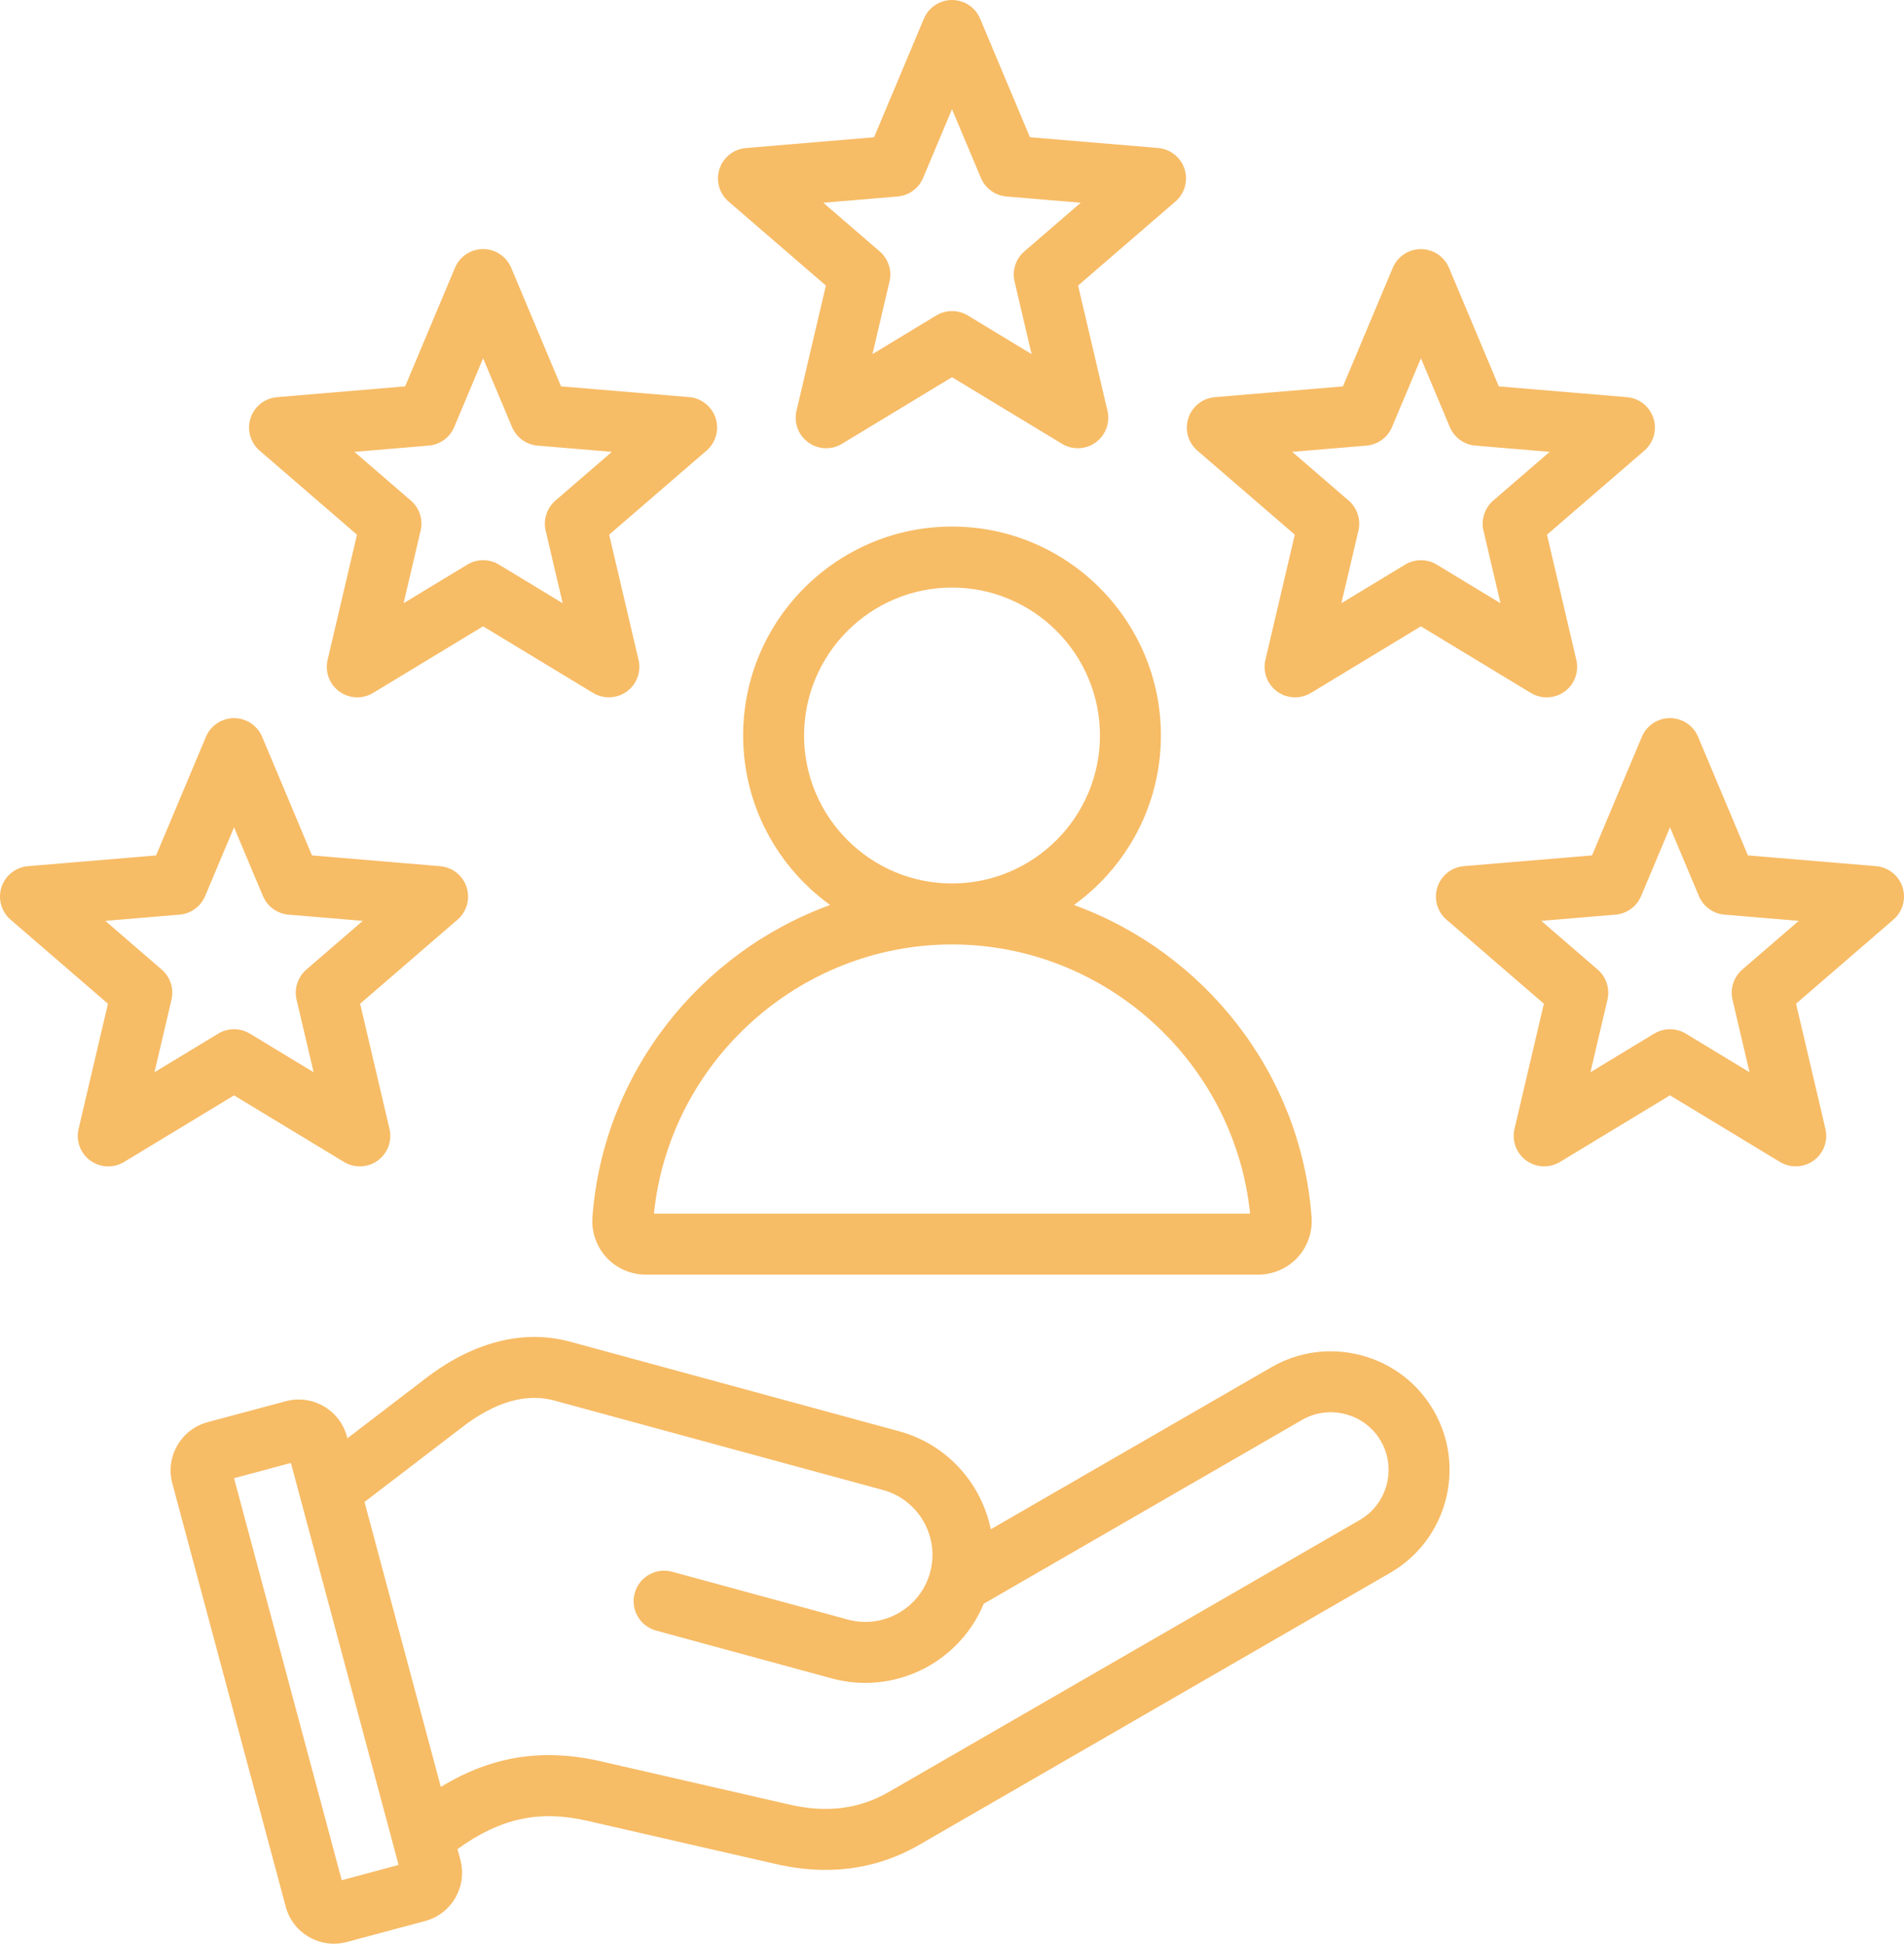 <?xml version="1.0" encoding="UTF-8"?> <svg xmlns="http://www.w3.org/2000/svg" width="190" height="194" viewBox="0 0 190 194" fill="none"> <path d="M135.871 135.282C132.809 134.462 129.618 134.877 126.885 136.455L98.871 152.635C97.931 148.058 94.516 144.157 89.708 142.848L56.9 133.915C52.241 132.647 47.246 133.915 42.458 137.586L34.668 143.554L34.62 143.377C33.91 140.723 31.175 139.144 28.521 139.853L20.716 141.945C19.433 142.29 18.36 143.115 17.695 144.269C17.027 145.422 16.851 146.766 17.195 148.049L28.513 190.303C28.857 191.587 29.681 192.661 30.835 193.328C31.603 193.772 32.458 194 33.321 194C33.751 194 34.186 193.944 34.614 193.828L42.419 191.735C43.702 191.391 44.776 190.566 45.441 189.412C46.108 188.258 46.284 186.915 45.94 185.631L45.652 184.555C49.956 181.452 53.819 180.634 58.644 181.741L77.435 186.051C79.129 186.439 80.777 186.633 82.383 186.633C85.716 186.633 88.85 185.795 91.74 184.126L138.731 156.98C144.387 153.714 146.332 146.452 143.068 140.791C141.488 138.059 138.934 136.102 135.871 135.282ZM34.102 187.66L23.355 147.537L29.029 146.015L39.777 186.137L34.102 187.66ZM135.688 151.709L88.697 178.852C85.748 180.555 82.51 180.968 78.793 180.115L60.002 175.805C54.161 174.466 49.086 175.248 43.99 178.35L36.374 149.911L46.16 142.415C49.431 139.909 52.51 139.024 55.306 139.784L88.111 148.717C91.675 149.688 93.784 153.376 92.816 156.941C91.845 160.506 88.159 162.616 84.595 161.645L67.071 156.874C65.45 156.433 63.778 157.389 63.337 159.012C62.896 160.633 63.852 162.306 65.474 162.747L82.998 167.518C84.117 167.824 85.243 167.968 86.351 167.968C91.453 167.968 96.179 164.883 98.166 160.067L129.928 141.722C131.251 140.957 132.803 140.755 134.296 141.155C135.79 141.556 137.034 142.505 137.797 143.831C139.386 146.587 138.439 150.12 135.688 151.709ZM82.415 28.501L79.484 41.001C79.204 42.194 79.667 43.438 80.657 44.157C81.647 44.877 82.972 44.932 84.02 44.297L95 37.647L105.978 44.297C106.464 44.592 107.008 44.737 107.553 44.737C108.181 44.737 108.81 44.541 109.341 44.155C110.331 43.436 110.794 42.192 110.514 40.999L107.583 28.499L117.299 20.109C118.227 19.308 118.582 18.029 118.205 16.864C117.827 15.7 116.787 14.875 115.567 14.771L102.777 13.697L97.804 1.86C97.329 0.734 96.225 0 95 0C93.775 0 92.671 0.734 92.196 1.864L87.223 13.701L74.433 14.776C73.213 14.879 72.173 15.704 71.795 16.869C71.416 18.033 71.773 19.312 72.701 20.113L82.415 28.501ZM89.568 19.611C90.696 19.517 91.679 18.802 92.118 17.758L95 10.896L97.884 17.758C98.323 18.802 99.304 19.517 100.434 19.611L107.848 20.234L102.216 25.097C101.359 25.838 100.983 26.992 101.243 28.096L102.941 35.343L96.577 31.487C96.093 31.194 95.549 31.048 95.002 31.048C94.456 31.048 93.911 31.194 93.427 31.487L87.063 35.343L88.763 28.096C89.022 26.994 88.647 25.838 87.788 25.097L82.157 20.234L89.568 19.611ZM59.119 121.477C59.007 122.958 59.522 124.429 60.527 125.514C61.532 126.599 62.961 127.219 64.445 127.219H125.559C127.044 127.219 128.471 126.597 129.476 125.514C130.481 124.431 130.993 122.958 130.883 121.477C129.801 107.048 120.14 95.041 107.17 90.326C112.421 86.534 115.847 80.366 115.847 73.408C115.847 61.909 106.496 52.554 95.002 52.554C83.508 52.554 74.158 61.909 74.158 73.408C74.158 80.366 77.586 86.534 82.837 90.326C69.862 95.043 60.2 107.048 59.119 121.477ZM80.239 73.41C80.239 65.267 86.861 58.643 95.002 58.643C103.141 58.643 109.763 65.267 109.763 73.41C109.763 81.552 103.141 88.177 95.002 88.177C86.861 88.179 80.239 81.552 80.239 73.41ZM95 94.264C110.286 94.264 123.198 106.002 124.745 121.133H65.257C66.802 106.004 79.714 94.264 95 94.264ZM35.623 53.366L32.692 65.866C32.412 67.059 32.875 68.303 33.865 69.022C34.855 69.741 36.181 69.797 37.229 69.162L48.206 62.511L59.184 69.162C59.67 69.457 60.215 69.601 60.759 69.601C61.387 69.601 62.016 69.405 62.547 69.02C63.537 68.301 64 67.056 63.72 65.864L60.789 53.364L70.506 44.973C71.433 44.172 71.788 42.894 71.412 41.729C71.035 40.564 69.993 39.74 68.773 39.636L55.984 38.562L51.01 26.725C50.535 25.595 49.431 24.86 48.206 24.86C46.982 24.86 45.878 25.595 45.402 26.725L40.429 38.562L27.641 39.641C26.421 39.744 25.382 40.566 25.003 41.733C24.624 42.9 24.982 44.177 25.909 44.978L35.623 53.366ZM42.777 44.476C43.904 44.381 44.888 43.667 45.327 42.622L48.211 35.761L51.094 42.622C51.533 43.667 52.515 44.381 53.644 44.476L61.058 45.098L55.426 49.962C54.57 50.703 54.193 51.856 54.451 52.961L56.151 60.208L49.788 56.352C48.819 55.764 47.606 55.764 46.637 56.352L40.274 60.208L41.974 52.961C42.232 51.859 41.858 50.703 40.999 49.962L35.367 45.098L42.777 44.476ZM34.332 115.976C35.38 116.611 36.706 116.555 37.696 115.836C38.686 115.117 39.148 113.873 38.868 112.68L35.938 100.18L45.654 91.79C46.581 90.989 46.937 89.71 46.56 88.545C46.181 87.38 45.142 86.556 43.922 86.453L31.132 85.378L26.159 73.541C25.683 72.411 24.579 71.677 23.355 71.677C22.13 71.677 21.026 72.411 20.55 73.541L15.577 85.378L2.788 86.453C1.567 86.556 0.528 87.378 0.149 88.545C-0.23 89.712 0.128 90.989 1.055 91.79L10.772 100.18L7.841 112.68C7.561 113.873 8.023 115.117 9.013 115.836C9.545 116.222 10.171 116.418 10.802 116.418C11.346 116.418 11.891 116.271 12.377 115.978L23.355 109.328L34.332 115.976ZM15.414 107.02L17.114 99.773C17.372 98.671 16.997 97.515 16.139 96.774L10.507 91.91L17.921 91.288C19.048 91.193 20.032 90.479 20.471 89.434L23.355 82.573L26.238 89.434C26.677 90.479 27.659 91.193 28.788 91.288L36.202 91.91L30.57 96.774C29.714 97.515 29.337 98.669 29.595 99.773L31.296 107.02L24.932 103.164C23.963 102.576 22.75 102.576 21.781 103.164L15.414 107.02ZM129.207 53.366L126.275 65.866C125.996 67.059 126.458 68.303 127.448 69.022C127.98 69.407 128.606 69.603 129.237 69.603C129.781 69.603 130.326 69.457 130.812 69.164L141.789 62.514L152.767 69.164C153.815 69.799 155.141 69.743 156.131 69.024C157.121 68.305 157.583 67.061 157.304 65.868L154.372 53.368L164.089 44.978C165.016 44.177 165.371 42.898 164.995 41.733C164.616 40.568 163.577 39.744 162.356 39.641L149.567 38.566L144.594 26.729C144.12 25.599 143.014 24.865 141.789 24.865C140.565 24.865 139.461 25.599 138.985 26.729L134.012 38.566L121.223 39.641C120.002 39.744 118.963 40.566 118.584 41.733C118.205 42.9 118.563 44.177 119.49 44.978L129.207 53.366ZM136.36 44.476C137.488 44.381 138.471 43.667 138.91 42.622L141.794 35.761L144.678 42.622C145.117 43.667 146.098 44.381 147.228 44.476L154.641 45.098L149.01 49.962C148.153 50.703 147.776 51.856 148.035 52.961L149.735 60.208L143.371 56.352C142.887 56.059 142.34 55.913 141.796 55.913C141.252 55.913 140.705 56.059 140.221 56.352L133.857 60.208L135.557 52.961C135.815 51.859 135.441 50.703 134.582 49.962L128.95 45.098L136.36 44.476ZM189.851 88.543C189.472 87.378 188.433 86.554 187.212 86.45L174.423 85.376L169.45 73.539C168.976 72.409 167.87 71.675 166.645 71.675C165.421 71.675 164.317 72.409 163.841 73.539L158.868 85.376L146.079 86.45C144.858 86.554 143.819 87.378 143.44 88.543C143.061 89.708 143.419 90.987 144.346 91.788L154.063 100.178L151.131 112.678C150.852 113.871 151.314 115.115 152.304 115.834C153.296 116.553 154.62 116.609 155.668 115.974L166.645 109.324L177.623 115.974C178.109 116.269 178.654 116.413 179.198 116.413C179.827 116.413 180.455 116.217 180.987 115.832C181.977 115.113 182.439 113.869 182.159 112.676L179.228 100.176L188.945 91.785C189.872 90.987 190.23 89.708 189.851 88.543ZM173.861 96.774C173.005 97.515 172.628 98.669 172.886 99.773L174.586 107.02L168.223 103.164C167.739 102.871 167.192 102.725 166.648 102.725C166.103 102.725 165.557 102.871 165.072 103.164L158.709 107.02L160.409 99.773C160.667 98.671 160.293 97.515 159.434 96.774L153.802 91.91L161.216 91.288C162.344 91.193 163.327 90.479 163.766 89.434L166.65 82.573L169.534 89.434C169.973 90.479 170.954 91.193 172.084 91.288L179.497 91.91L173.861 96.774Z" fill="#F7BC66"></path> </svg> 
